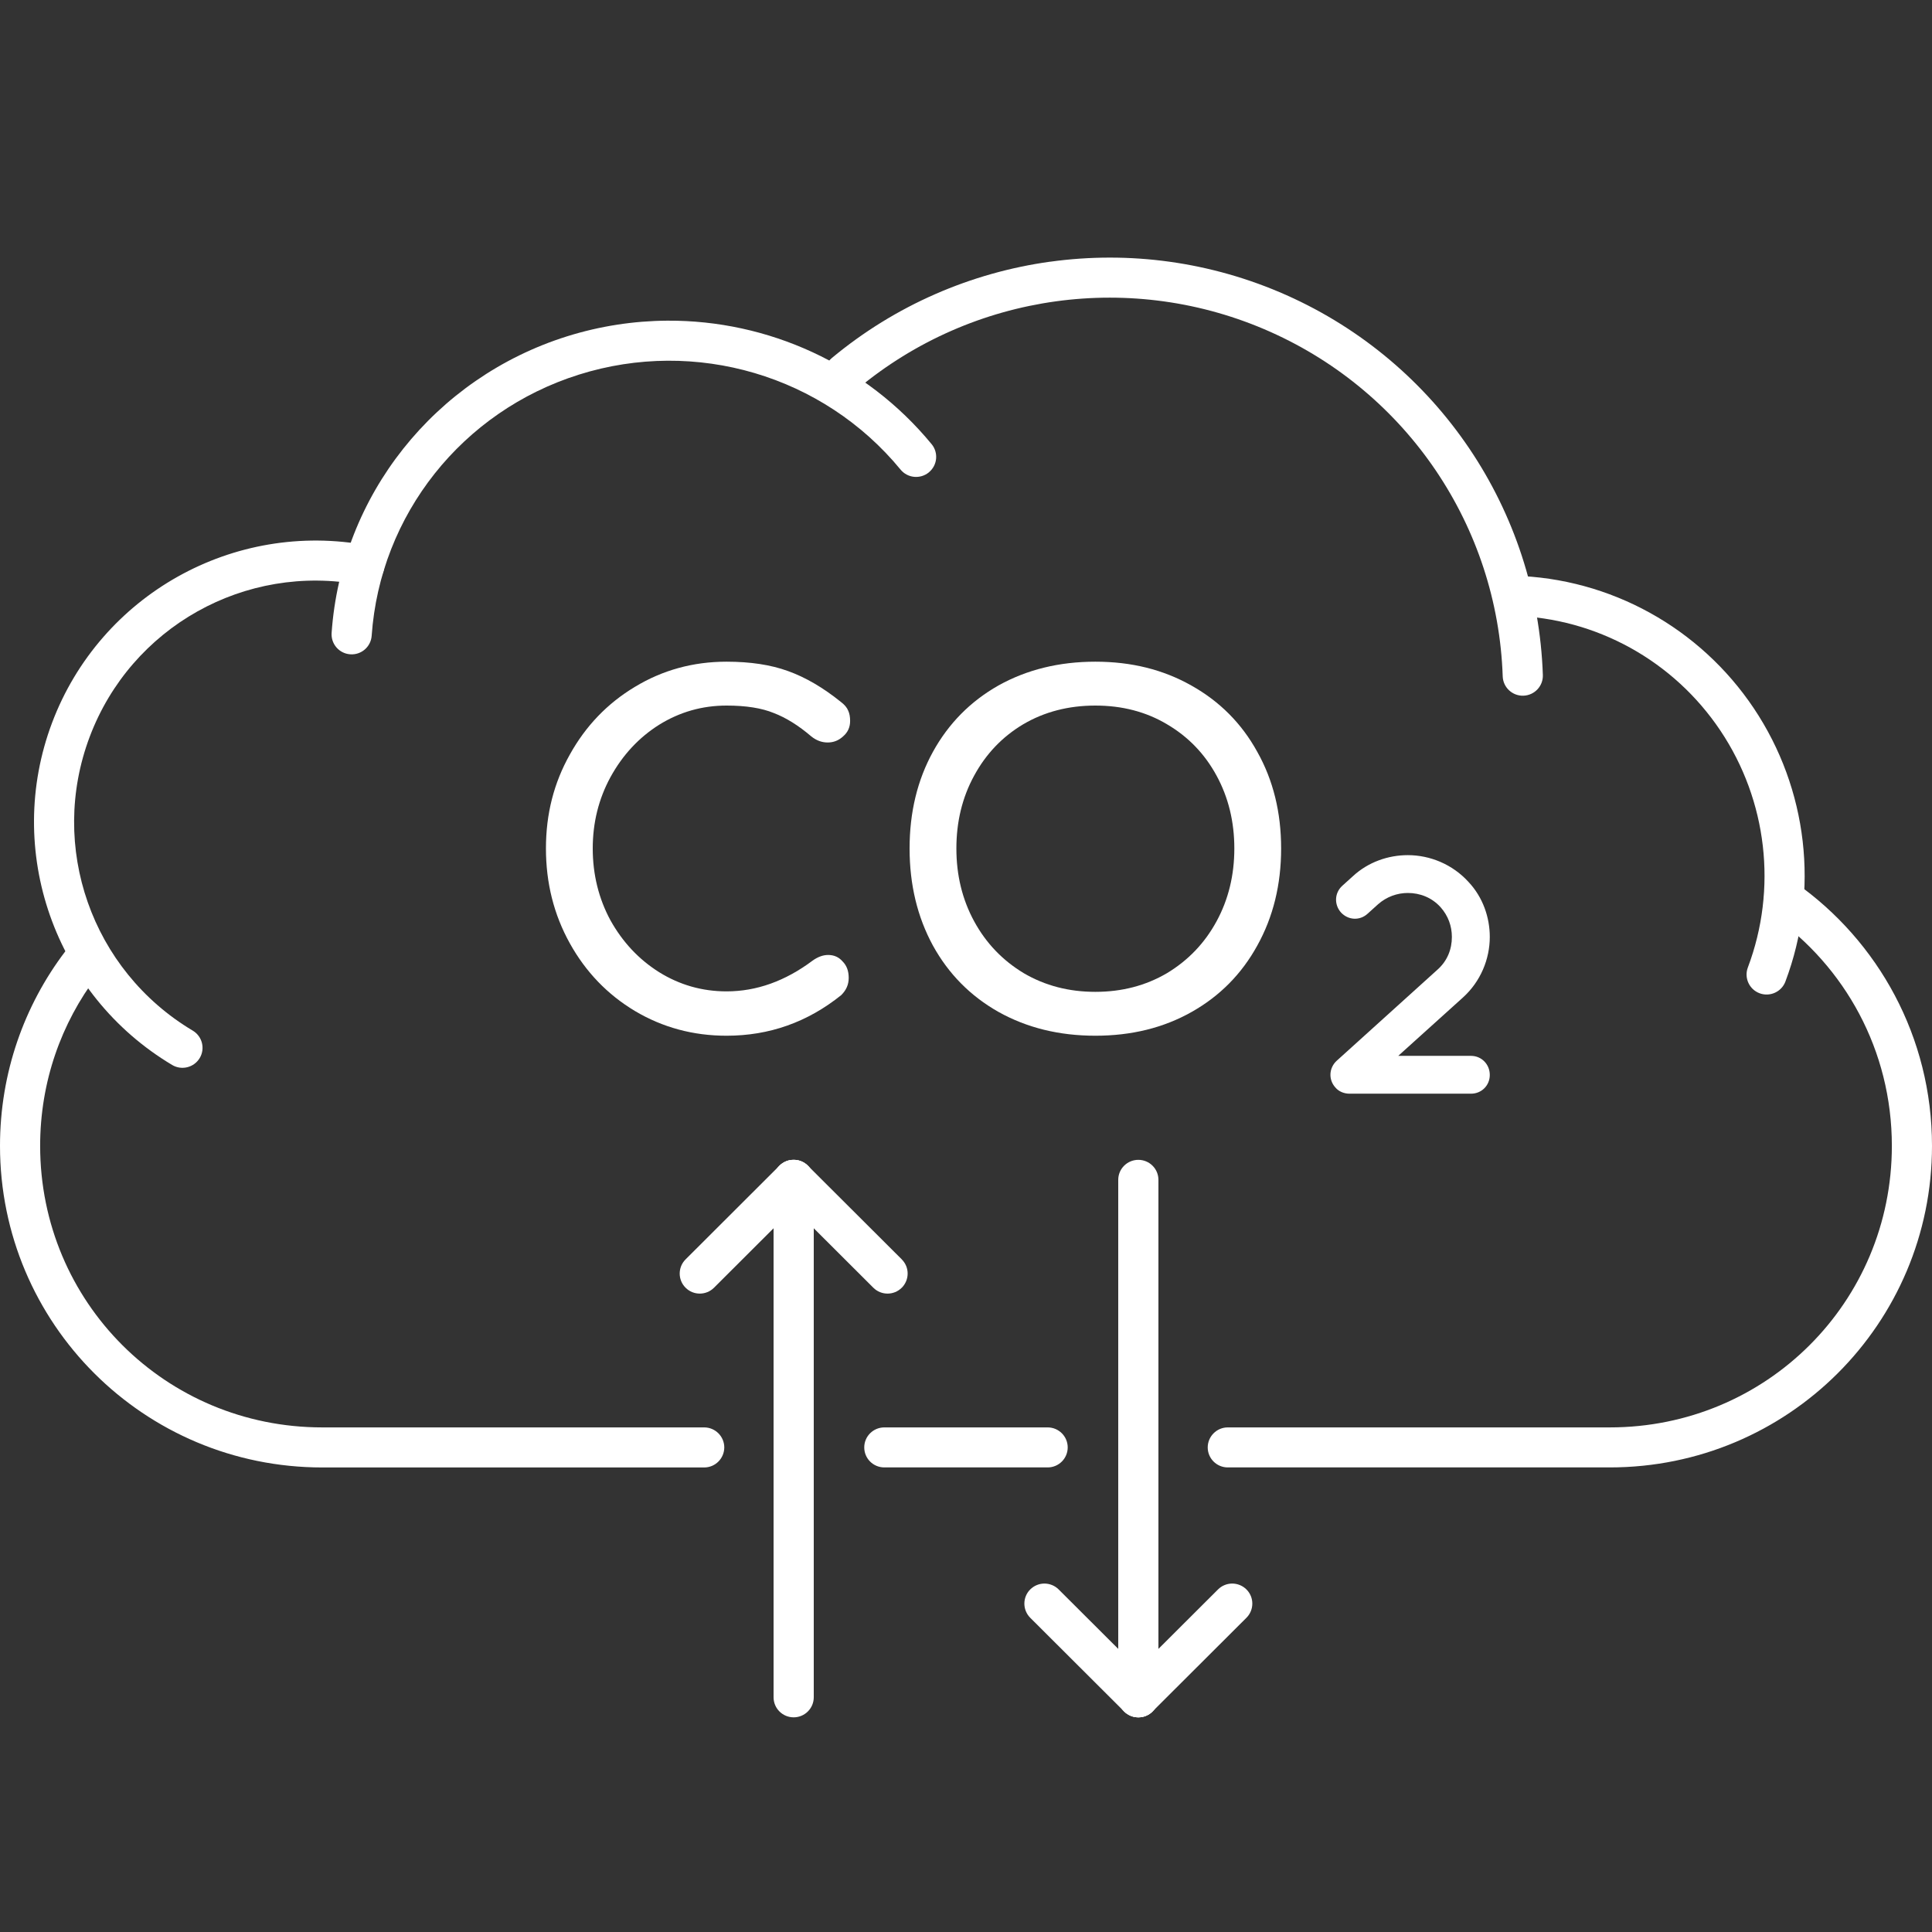 <svg width="45" height="45" viewBox="0 0 45 45" fill="none" xmlns="http://www.w3.org/2000/svg">
<rect x="0" y="0" width="45" height="45" fill="#333333" stroke="none"/>
<path d="M16.923 24.124C16.146 24.124 15.434 23.932 14.787 23.547C14.147 23.163 13.642 22.637 13.272 21.971C12.901 21.303 12.716 20.567 12.716 19.762C12.716 18.958 12.901 18.236 13.272 17.576C13.642 16.909 14.147 16.383 14.787 15.999C15.434 15.607 16.146 15.412 16.923 15.412C17.476 15.412 17.952 15.484 18.351 15.629C18.758 15.774 19.169 16.014 19.583 16.347C19.67 16.412 19.728 16.481 19.757 16.554C19.787 16.619 19.801 16.699 19.801 16.793C19.801 16.938 19.747 17.058 19.637 17.152C19.536 17.246 19.416 17.294 19.278 17.294C19.14 17.294 19.013 17.246 18.896 17.152C18.599 16.898 18.308 16.717 18.024 16.608C17.741 16.492 17.374 16.434 16.923 16.434C16.356 16.434 15.833 16.583 15.354 16.88C14.881 17.178 14.503 17.584 14.22 18.099C13.944 18.606 13.806 19.161 13.806 19.763C13.806 20.364 13.944 20.93 14.22 21.438C14.503 21.945 14.881 22.348 15.354 22.645C15.833 22.942 16.356 23.091 16.923 23.091C17.621 23.091 18.29 22.852 18.929 22.373C19.052 22.286 19.172 22.243 19.289 22.243C19.427 22.243 19.539 22.293 19.627 22.395C19.721 22.489 19.768 22.616 19.768 22.776C19.768 22.935 19.71 23.062 19.594 23.178C18.809 23.809 17.919 24.124 16.923 24.124V24.124Z" fill="white"/>
<path d="M25.513 24.124C24.67 24.124 23.918 23.939 23.256 23.569C22.602 23.199 22.094 22.685 21.73 22.025C21.367 21.358 21.186 20.604 21.186 19.762C21.186 18.921 21.367 18.171 21.73 17.511C22.094 16.851 22.603 16.336 23.256 15.966C23.918 15.597 24.67 15.412 25.513 15.412C26.356 15.412 27.093 15.597 27.747 15.966C28.409 16.336 28.921 16.851 29.284 17.511C29.655 18.171 29.84 18.921 29.84 19.762C29.84 20.604 29.655 21.358 29.284 22.025C28.921 22.685 28.412 23.2 27.758 23.569C27.104 23.939 26.356 24.124 25.513 24.124H25.513ZM25.513 23.102C26.131 23.102 26.687 22.957 27.181 22.667C27.675 22.369 28.06 21.967 28.336 21.459C28.612 20.952 28.75 20.386 28.75 19.763C28.75 19.139 28.612 18.573 28.336 18.066C28.06 17.558 27.675 17.159 27.181 16.869C26.694 16.579 26.138 16.434 25.513 16.434C24.888 16.434 24.328 16.579 23.834 16.869C23.347 17.159 22.966 17.558 22.69 18.066C22.413 18.573 22.276 19.139 22.276 19.763C22.276 20.386 22.414 20.952 22.69 21.459C22.966 21.967 23.351 22.369 23.845 22.667C24.339 22.957 24.895 23.102 25.513 23.102H25.513Z" fill="white"/>
<path d="M18.486 27.015C18.228 27.015 18.018 27.223 18.018 27.481V39.533C18.018 39.791 18.227 40 18.486 40H18.486C18.744 40 18.954 39.791 18.954 39.533V27.481C18.954 27.224 18.745 27.015 18.486 27.015H18.486Z" fill="white"/>
<path d="M18.48 27.015C18.358 27.016 18.242 27.065 18.155 27.151L15.969 29.333C15.786 29.515 15.786 29.811 15.968 29.993C15.968 29.993 15.968 29.994 15.969 29.994C16.151 30.176 16.447 30.176 16.63 29.994C16.63 29.994 16.63 29.994 16.63 29.994L18.817 27.811C19 27.629 19 27.334 18.817 27.151C18.817 27.151 18.817 27.151 18.817 27.151C18.728 27.062 18.606 27.013 18.48 27.015Z" fill="white"/>
<path d="M18.48 27.015C18.358 27.016 18.242 27.065 18.155 27.151C17.973 27.333 17.972 27.629 18.155 27.811C18.155 27.811 18.155 27.811 18.155 27.811L20.342 29.994C20.525 30.176 20.821 30.176 21.003 29.994C21.003 29.994 21.004 29.994 21.004 29.994C21.186 29.811 21.187 29.516 21.004 29.334C21.004 29.334 21.004 29.333 21.004 29.333L18.817 27.151C18.728 27.062 18.606 27.013 18.48 27.015Z" fill="white"/>
<path d="M26.514 27.015C26.256 27.015 26.046 27.223 26.046 27.481V39.533C26.046 39.791 26.255 40 26.514 40H26.514C26.772 40 26.982 39.791 26.982 39.533V27.481C26.982 27.224 26.773 27.015 26.514 27.015H26.514Z" fill="white"/>
<path d="M24.321 36.884C24.199 36.886 24.083 36.935 23.996 37.021C23.814 37.203 23.814 37.498 23.996 37.681C23.996 37.681 23.996 37.681 23.996 37.681L26.183 39.863C26.366 40.045 26.662 40.046 26.845 39.864C26.845 39.864 26.845 39.863 26.845 39.863C27.028 39.681 27.028 39.386 26.845 39.203C26.845 39.203 26.845 39.203 26.845 39.203L24.658 37.021C24.569 36.932 24.447 36.883 24.321 36.884Z" fill="white"/>
<path d="M28.695 36.884C28.573 36.886 28.456 36.935 28.37 37.021L26.183 39.203C26 39.385 26 39.681 26.183 39.863C26.183 39.863 26.183 39.863 26.183 39.863C26.366 40.045 26.662 40.046 26.845 39.864C26.845 39.864 26.845 39.863 26.845 39.863L29.032 37.681C29.214 37.499 29.215 37.203 29.032 37.021C29.032 37.021 29.032 37.021 29.032 37.021C28.942 36.932 28.821 36.883 28.695 36.884Z" fill="white"/>
<path d="M1.86 21.981C1.724 21.989 1.598 22.056 1.516 22.165C0.564 23.421 0 24.99 0 26.689C0 30.831 3.356 34.18 7.506 34.18H16.402C16.66 34.18 16.869 33.971 16.87 33.713V33.713C16.869 33.456 16.66 33.247 16.402 33.247H7.506C3.858 33.247 0.935 30.33 0.935 26.689C0.935 25.196 1.428 23.827 2.262 22.728C2.417 22.523 2.376 22.23 2.171 22.075C2.082 22.008 1.971 21.974 1.86 21.981Z" fill="white"/>
<path d="M41.551 20.478C41.4 20.479 41.259 20.553 41.172 20.676C41.024 20.886 41.074 21.177 41.285 21.326C42.969 22.511 44.065 24.463 44.065 26.689C44.065 30.33 41.142 33.247 37.494 33.247H28.597C28.34 33.247 28.131 33.456 28.13 33.713C28.13 33.97 28.339 34.179 28.597 34.179H37.494C41.644 34.179 45 30.831 45 26.689C45 24.157 43.748 21.917 41.824 20.563C41.744 20.507 41.648 20.477 41.551 20.478L41.551 20.478Z" fill="white"/>
<path d="M24.46 6.095C22.622 6.35 20.854 7.108 19.374 8.34C19.176 8.506 19.15 8.8 19.315 8.997C19.48 9.195 19.775 9.222 19.974 9.057C22.661 6.819 26.39 6.304 29.587 7.729C32.783 9.153 34.883 12.266 35.001 15.754C35.01 16.011 35.226 16.213 35.484 16.204C35.742 16.195 35.945 15.98 35.936 15.722C35.806 11.88 33.488 8.445 29.967 6.876C28.206 6.092 26.298 5.841 24.46 6.096L24.46 6.095Z" fill="white"/>
<path d="M15.544 7.469C14.763 7.474 13.975 7.593 13.204 7.835C10.123 8.804 7.947 11.543 7.724 14.742C7.706 14.999 7.9 15.222 8.157 15.24H8.158C8.416 15.258 8.639 15.065 8.657 14.807C8.657 14.807 8.657 14.807 8.657 14.807C8.854 11.99 10.765 9.58 13.486 8.725C16.206 7.87 19.174 8.747 20.976 10.938C21.139 11.137 21.434 11.166 21.634 11.003C21.634 11.003 21.634 11.002 21.634 11.002C21.834 10.839 21.863 10.545 21.7 10.346C21.7 10.346 21.699 10.345 21.699 10.345C20.166 8.482 17.888 7.456 15.544 7.469V7.469Z" fill="white"/>
<path d="M4.14 13.431C2.832 14.165 1.774 15.346 1.213 16.834C0.092 19.81 1.272 23.173 4.011 24.806C4.232 24.937 4.518 24.865 4.651 24.645C4.784 24.424 4.711 24.137 4.489 24.005C2.134 22.601 1.125 19.721 2.089 17.162C3.053 14.604 5.708 13.114 8.4 13.622C8.654 13.67 8.898 13.504 8.946 13.25C8.946 13.25 8.946 13.25 8.946 13.25C8.994 12.997 8.827 12.753 8.574 12.705H8.573C7.008 12.41 5.449 12.697 4.14 13.431H4.14Z" fill="white"/>
<path d="M35.135 13.423C34.93 13.473 34.784 13.655 34.778 13.865C34.772 14.122 34.975 14.336 35.233 14.343C37.179 14.393 38.982 15.39 40.072 17.018C41.162 18.647 41.401 20.703 40.711 22.534C40.62 22.775 40.742 23.044 40.984 23.135C41.225 23.225 41.495 23.103 41.586 22.862C41.586 22.862 41.586 22.862 41.586 22.861C42.381 20.749 42.107 18.376 40.85 16.498C39.593 14.62 37.508 13.468 35.257 13.41C35.216 13.409 35.175 13.414 35.135 13.423V13.423Z" fill="white"/>
<path d="M20.598 33.247C20.34 33.247 20.13 33.455 20.13 33.713C20.13 33.971 20.339 34.179 20.598 34.179H24.402C24.66 34.179 24.869 33.97 24.869 33.713C24.869 33.456 24.66 33.247 24.402 33.247H20.598Z" fill="white"/>
<path d="M34.263 24.593H32.568L34.072 23.236C34.486 22.863 34.7 22.339 34.7 21.823C34.7 21.37 34.541 20.902 34.207 20.545C33.833 20.132 33.308 19.918 32.791 19.918C32.337 19.918 31.868 20.077 31.51 20.41L31.264 20.632C31.081 20.799 31.073 21.069 31.232 21.251C31.399 21.434 31.67 21.45 31.853 21.283L32.099 21.061C32.298 20.886 32.545 20.799 32.791 20.799C33.07 20.799 33.348 20.902 33.555 21.132C33.73 21.33 33.817 21.569 33.817 21.823C33.817 22.108 33.714 22.378 33.483 22.584L31.129 24.712C30.954 24.878 30.938 25.148 31.105 25.331C31.184 25.426 31.311 25.474 31.431 25.474H34.262C34.509 25.474 34.7 25.283 34.7 25.037C34.7 24.791 34.509 24.593 34.262 24.593H34.262L34.263 24.593Z" fill="white"/>
</svg>

